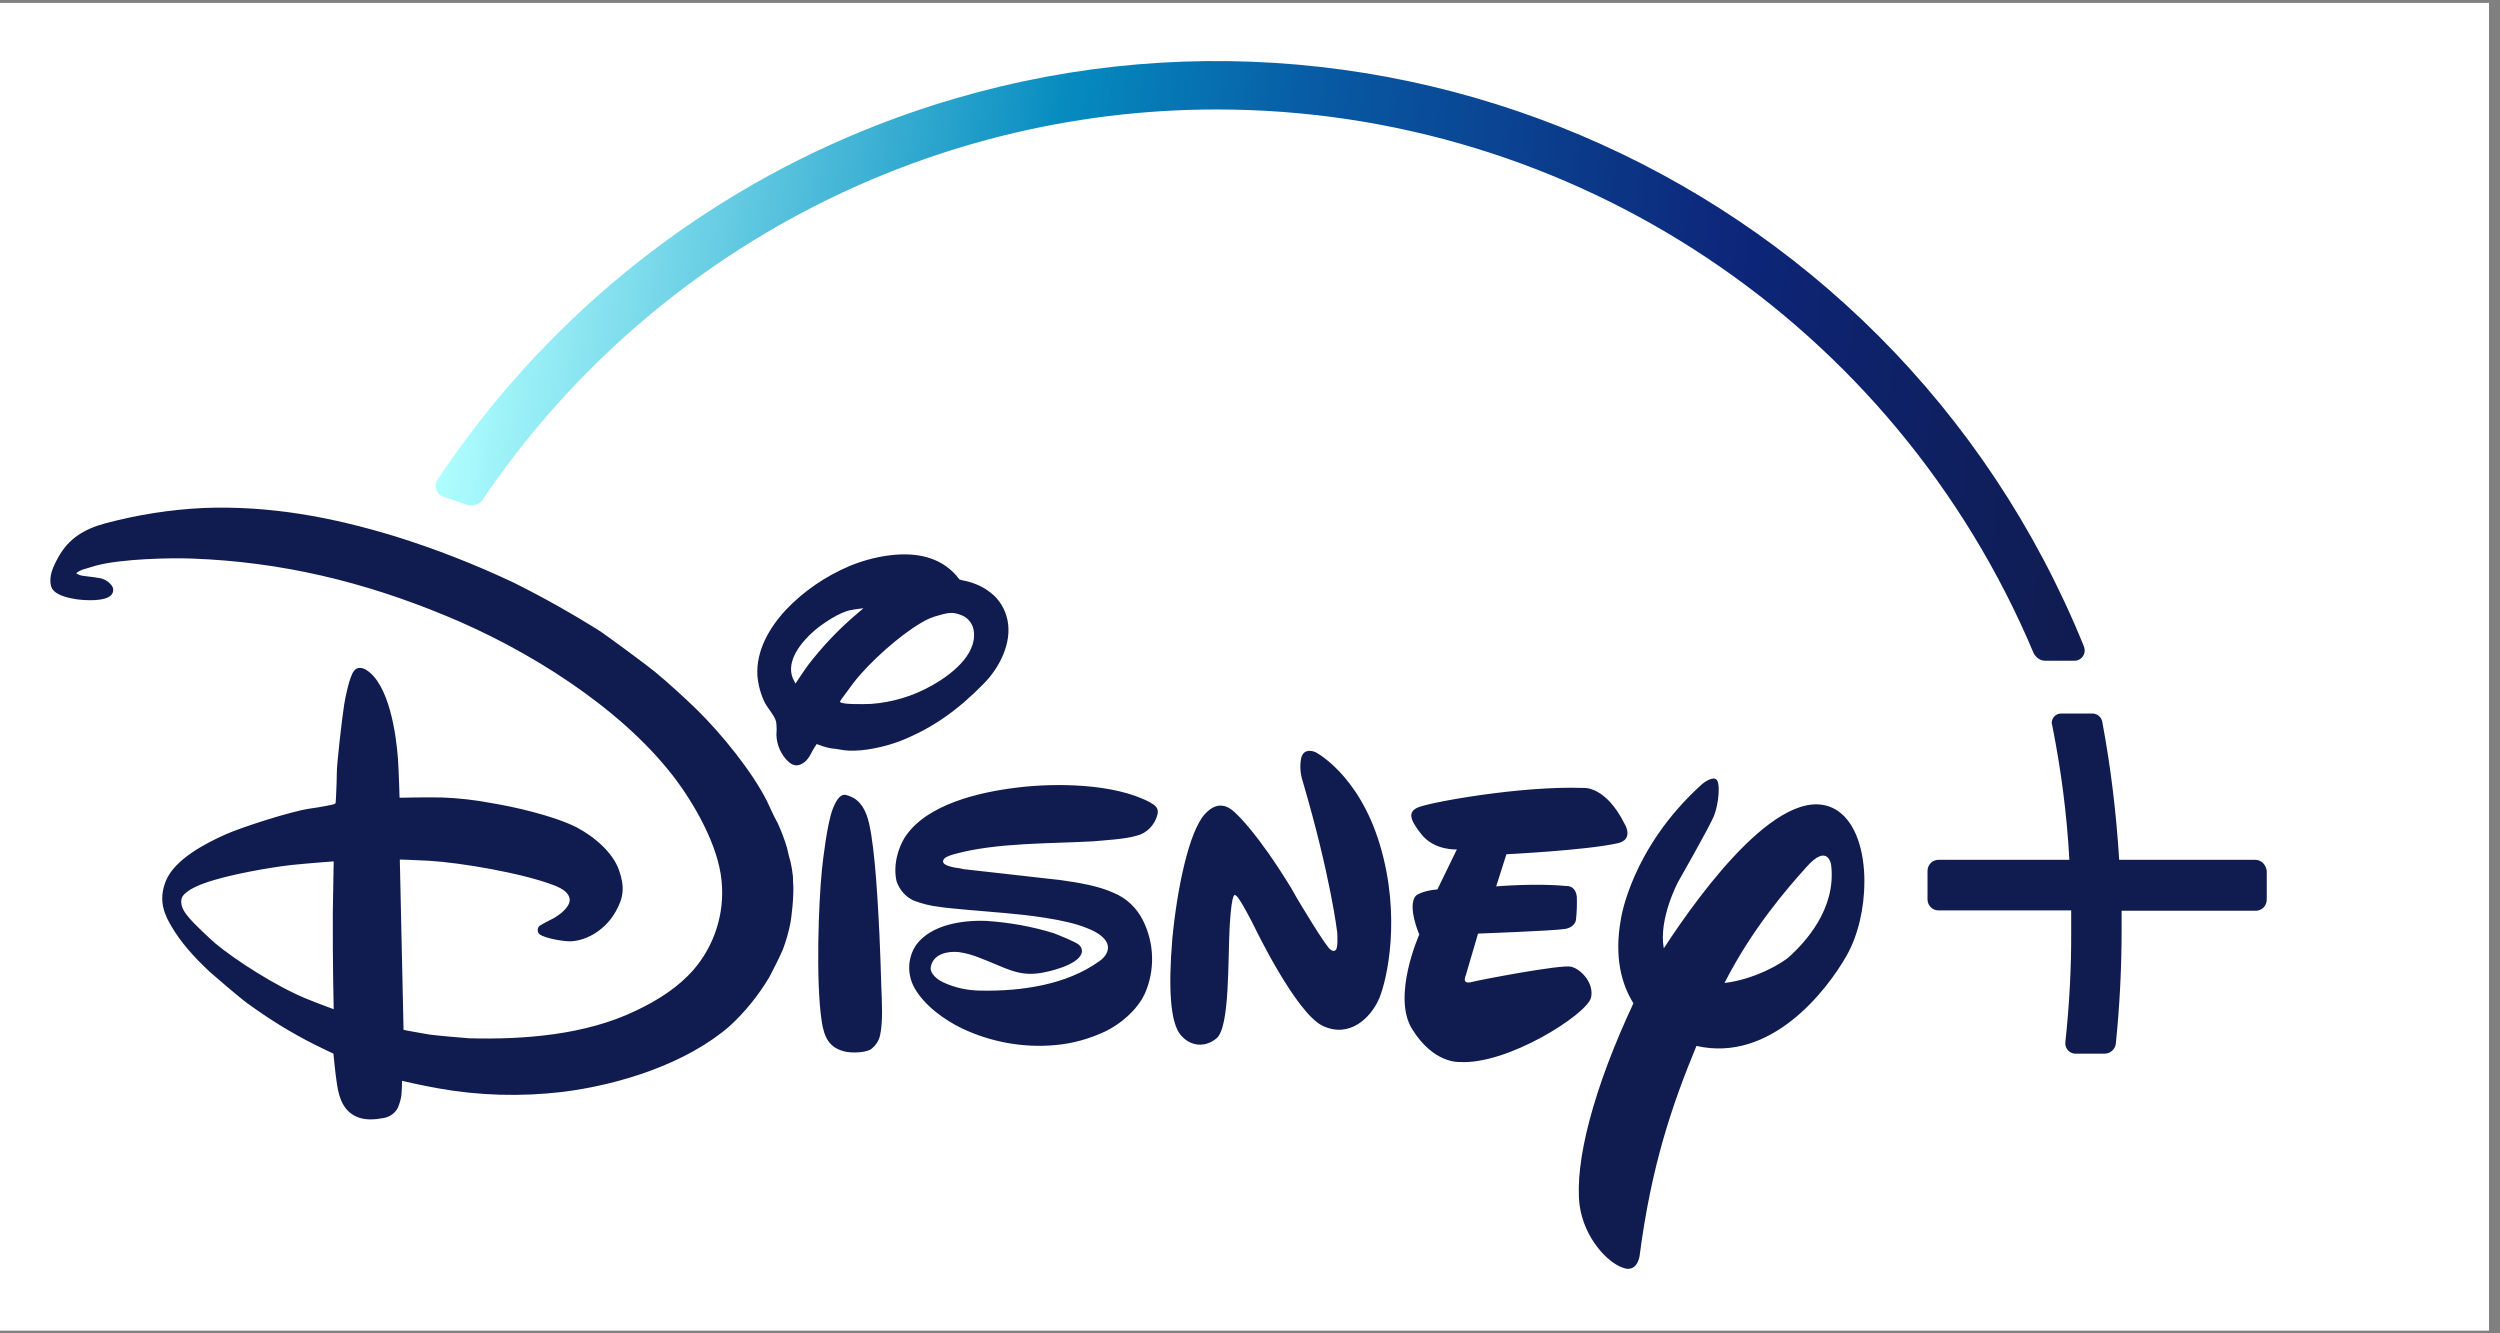 <svg xmlns="http://www.w3.org/2000/svg" xmlns:xlink="http://www.w3.org/1999/xlink" width="150" viewBox="0 0 112.5 60" height="80" preserveAspectRatio="xMidYMid meet"><rect x="0" y="0" width="112.5" height="60" fill="#808080" stroke="none"/><defs><clipPath id="78dffbb7a9"><path d="M 0 0.133 L 112.004 0.133 L 112.004 59.867 L 0 59.867 Z M 0 0.133 " clip-rule="nonzero"></path></clipPath><clipPath id="d92a260c78"><path d="M 19.57 2.121 L 93.812 2.121 L 93.812 29.734 L 19.57 29.734 Z M 19.57 2.121 " clip-rule="nonzero"></path></clipPath><clipPath id="43c6edd4e5"><path d="M 19.684 21.594 C 19.602 21.719 19.57 21.887 19.629 22.039 C 19.684 22.191 19.793 22.301 19.934 22.344 L 21.027 22.719 C 21.098 22.73 21.148 22.746 21.219 22.746 C 21.43 22.746 21.621 22.637 21.73 22.469 C 29.164 11.496 41.527 4.926 54.746 4.926 C 70.789 4.926 85.27 14.566 91.512 29.387 C 91.613 29.594 91.816 29.734 92.039 29.734 L 93.355 29.734 C 93.605 29.734 93.812 29.523 93.812 29.273 C 93.812 29.219 93.797 29.164 93.785 29.109 C 85.02 7.484 60.422 -2.922 38.867 5.871 C 31.062 9.051 24.375 14.539 19.684 21.594 " clip-rule="nonzero"></path></clipPath><linearGradient x1="805.363" gradientTransform="matrix(0.138, 0, 0, 0.139, -16.403, -3.272)" y1="169.681" x2="252.293" gradientUnits="userSpaceOnUse" y2="94.902" id="bc2b9996c2"><stop stop-opacity="1" stop-color="rgb(6.299%, 10.999%, 31.4%)" offset="0"></stop><stop stop-opacity="1" stop-color="rgb(6.299%, 10.999%, 31.599%)" offset="0.004"></stop><stop stop-opacity="1" stop-color="rgb(6.299%, 10.999%, 31.799%)" offset="0.008"></stop><stop stop-opacity="1" stop-color="rgb(6.299%, 11.198%, 32.133%)" offset="0.012"></stop><stop stop-opacity="1" stop-color="rgb(6.299%, 11.4%, 32.469%)" offset="0.016"></stop><stop stop-opacity="1" stop-color="rgb(6.299%, 11.4%, 32.704%)" offset="0.02"></stop><stop stop-opacity="1" stop-color="rgb(6.299%, 11.4%, 32.941%)" offset="0.023"></stop><stop stop-opacity="1" stop-color="rgb(6.299%, 11.409%, 33.319%)" offset="0.027"></stop><stop stop-opacity="1" stop-color="rgb(6.299%, 11.42%, 33.699%)" offset="0.031"></stop><stop stop-opacity="1" stop-color="rgb(6.299%, 11.609%, 33.899%)" offset="0.035"></stop><stop stop-opacity="1" stop-color="rgb(6.299%, 11.8%, 34.1%)" offset="0.039"></stop><stop stop-opacity="1" stop-color="rgb(6.108%, 11.8%, 34.299%)" offset="0.043"></stop><stop stop-opacity="1" stop-color="rgb(5.917%, 11.8%, 34.499%)" offset="0.047"></stop><stop stop-opacity="1" stop-color="rgb(5.908%, 11.8%, 34.879%)" offset="0.051"></stop><stop stop-opacity="1" stop-color="rgb(5.899%, 11.8%, 35.26%)" offset="0.055"></stop><stop stop-opacity="1" stop-color="rgb(5.899%, 12%, 35.48%)" offset="0.059"></stop><stop stop-opacity="1" stop-color="rgb(5.899%, 12.199%, 35.699%)" offset="0.062"></stop><stop stop-opacity="1" stop-color="rgb(5.899%, 12.199%, 36.099%)" offset="0.066"></stop><stop stop-opacity="1" stop-color="rgb(5.899%, 12.199%, 36.499%)" offset="0.07"></stop><stop stop-opacity="1" stop-color="rgb(5.899%, 12.199%, 36.699%)" offset="0.074"></stop><stop stop-opacity="1" stop-color="rgb(5.899%, 12.201%, 36.9%)" offset="0.078"></stop><stop stop-opacity="1" stop-color="rgb(5.899%, 12.35%, 37.242%)" offset="0.082"></stop><stop stop-opacity="1" stop-color="rgb(5.899%, 12.5%, 37.585%)" offset="0.086"></stop><stop stop-opacity="1" stop-color="rgb(5.899%, 12.5%, 37.773%)" offset="0.094"></stop><stop stop-opacity="1" stop-color="rgb(5.899%, 12.5%, 38.179%)" offset="0.098"></stop><stop stop-opacity="1" stop-color="rgb(5.899%, 12.5%, 38.399%)" offset="0.102"></stop><stop stop-opacity="1" stop-color="rgb(5.899%, 12.7%, 38.799%)" offset="0.105"></stop><stop stop-opacity="1" stop-color="rgb(5.899%, 12.9%, 39.2%)" offset="0.109"></stop><stop stop-opacity="1" stop-color="rgb(5.898%, 12.9%, 39.4%)" offset="0.113"></stop><stop stop-opacity="1" stop-color="rgb(5.898%, 12.9%, 39.601%)" offset="0.117"></stop><stop stop-opacity="1" stop-color="rgb(5.698%, 12.9%, 39.992%)" offset="0.121"></stop><stop stop-opacity="1" stop-color="rgb(5.499%, 12.9%, 40.382%)" offset="0.125"></stop><stop stop-opacity="1" stop-color="rgb(5.499%, 13.1%, 40.572%)" offset="0.129"></stop><stop stop-opacity="1" stop-color="rgb(5.499%, 13.3%, 40.762%)" offset="0.133"></stop><stop stop-opacity="1" stop-color="rgb(5.499%, 13.3%, 40.981%)" offset="0.137"></stop><stop stop-opacity="1" stop-color="rgb(5.499%, 13.3%, 41.199%)" offset="0.141"></stop><stop stop-opacity="1" stop-color="rgb(5.499%, 13.31%, 41.611%)" offset="0.145"></stop><stop stop-opacity="1" stop-color="rgb(5.499%, 13.322%, 42.023%)" offset="0.148"></stop><stop stop-opacity="1" stop-color="rgb(5.499%, 13.51%, 42.212%)" offset="0.156"></stop><stop stop-opacity="1" stop-color="rgb(5.499%, 13.699%, 42.741%)" offset="0.16"></stop><stop stop-opacity="1" stop-color="rgb(5.499%, 13.699%, 43.082%)" offset="0.164"></stop><stop stop-opacity="1" stop-color="rgb(5.499%, 13.699%, 43.271%)" offset="0.172"></stop><stop stop-opacity="1" stop-color="rgb(5.499%, 13.899%, 43.68%)" offset="0.176"></stop><stop stop-opacity="1" stop-color="rgb(5.499%, 14.099%, 43.9%)" offset="0.18"></stop><stop stop-opacity="1" stop-color="rgb(5.499%, 14.099%, 44.261%)" offset="0.184"></stop><stop stop-opacity="1" stop-color="rgb(5.499%, 14.099%, 44.623%)" offset="0.188"></stop><stop stop-opacity="1" stop-color="rgb(5.299%, 14.101%, 44.862%)" offset="0.191"></stop><stop stop-opacity="1" stop-color="rgb(5.099%, 14.102%, 45.102%)" offset="0.195"></stop><stop stop-opacity="1" stop-color="rgb(5.099%, 14.301%, 45.493%)" offset="0.199"></stop><stop stop-opacity="1" stop-color="rgb(5.099%, 14.499%, 45.883%)" offset="0.203"></stop><stop stop-opacity="1" stop-color="rgb(5.099%, 14.499%, 46.072%)" offset="0.211"></stop><stop stop-opacity="1" stop-color="rgb(5.099%, 14.499%, 46.652%)" offset="0.215"></stop><stop stop-opacity="1" stop-color="rgb(5.099%, 14.499%, 47.043%)" offset="0.219"></stop><stop stop-opacity="1" stop-color="rgb(5.099%, 14.699%, 47.232%)" offset="0.223"></stop><stop stop-opacity="1" stop-color="rgb(5.099%, 14.899%, 47.423%)" offset="0.227"></stop><stop stop-opacity="1" stop-color="rgb(5.099%, 15.099%, 47.612%)" offset="0.23"></stop><stop stop-opacity="1" stop-color="rgb(5.099%, 15.3%, 47.803%)" offset="0.234"></stop><stop stop-opacity="1" stop-color="rgb(5.099%, 15.491%, 48.193%)" offset="0.238"></stop><stop stop-opacity="1" stop-color="rgb(5.099%, 15.683%, 48.584%)" offset="0.242"></stop><stop stop-opacity="1" stop-color="rgb(5.099%, 16.072%, 48.773%)" offset="0.246"></stop><stop stop-opacity="1" stop-color="rgb(5.099%, 16.463%, 48.964%)" offset="0.25"></stop><stop stop-opacity="1" stop-color="rgb(4.927%, 16.681%, 49.181%)" offset="0.254"></stop><stop stop-opacity="1" stop-color="rgb(4.755%, 16.899%, 49.399%)" offset="0.258"></stop><stop stop-opacity="1" stop-color="rgb(4.727%, 17.221%, 49.76%)" offset="0.262"></stop><stop stop-opacity="1" stop-color="rgb(4.7%, 17.543%, 50.124%)" offset="0.266"></stop><stop stop-opacity="1" stop-color="rgb(4.7%, 17.97%, 50.363%)" offset="0.27"></stop><stop stop-opacity="1" stop-color="rgb(4.7%, 18.399%, 50.604%)" offset="0.273"></stop><stop stop-opacity="1" stop-color="rgb(4.7%, 18.591%, 50.801%)" offset="0.277"></stop><stop stop-opacity="1" stop-color="rgb(4.7%, 18.784%, 50.999%)" offset="0.281"></stop><stop stop-opacity="1" stop-color="rgb(4.7%, 19.173%, 51.381%)" offset="0.285"></stop><stop stop-opacity="1" stop-color="rgb(4.7%, 19.563%, 51.764%)" offset="0.289"></stop><stop stop-opacity="1" stop-color="rgb(4.7%, 19.954%, 51.953%)" offset="0.293"></stop><stop stop-opacity="1" stop-color="rgb(4.7%, 20.345%, 52.144%)" offset="0.297"></stop><stop stop-opacity="1" stop-color="rgb(4.7%, 20.534%, 52.293%)" offset="0.305"></stop><stop stop-opacity="1" stop-color="rgb(4.5%, 21.114%, 52.67%)" offset="0.309"></stop><stop stop-opacity="1" stop-color="rgb(4.3%, 21.504%, 52.899%)" offset="0.312"></stop><stop stop-opacity="1" stop-color="rgb(4.3%, 21.751%, 53.291%)" offset="0.316"></stop><stop stop-opacity="1" stop-color="rgb(4.3%, 21.999%, 53.685%)" offset="0.32"></stop><stop stop-opacity="1" stop-color="rgb(4.3%, 22.336%, 53.874%)" offset="0.324"></stop><stop stop-opacity="1" stop-color="rgb(4.3%, 22.673%, 54.065%)" offset="0.328"></stop><stop stop-opacity="1" stop-color="rgb(4.3%, 23.059%, 54.282%)" offset="0.332"></stop><stop stop-opacity="1" stop-color="rgb(4.3%, 23.445%, 54.5%)" offset="0.336"></stop><stop stop-opacity="1" stop-color="rgb(4.3%, 23.634%, 54.861%)" offset="0.34"></stop><stop stop-opacity="1" stop-color="rgb(4.3%, 23.825%, 55.225%)" offset="0.344"></stop><stop stop-opacity="1" stop-color="rgb(4.3%, 24.214%, 55.414%)" offset="0.348"></stop><stop stop-opacity="1" stop-color="rgb(4.3%, 24.605%, 55.605%)" offset="0.352"></stop><stop stop-opacity="1" stop-color="rgb(4.099%, 24.852%, 55.852%)" offset="0.355"></stop><stop stop-opacity="1" stop-color="rgb(3.899%, 25.099%, 56.099%)" offset="0.359"></stop><stop stop-opacity="1" stop-color="rgb(3.899%, 25.482%, 56.482%)" offset="0.363"></stop><stop stop-opacity="1" stop-color="rgb(3.899%, 25.865%, 56.865%)" offset="0.367"></stop><stop stop-opacity="1" stop-color="rgb(3.899%, 26.254%, 57.054%)" offset="0.371"></stop><stop stop-opacity="1" stop-color="rgb(3.899%, 26.645%, 57.245%)" offset="0.375"></stop><stop stop-opacity="1" stop-color="rgb(3.899%, 26.872%, 57.422%)" offset="0.379"></stop><stop stop-opacity="1" stop-color="rgb(3.899%, 27.1%, 57.599%)" offset="0.383"></stop><stop stop-opacity="1" stop-color="rgb(3.899%, 27.414%, 57.951%)" offset="0.387"></stop><stop stop-opacity="1" stop-color="rgb(3.899%, 27.728%, 58.305%)" offset="0.391"></stop><stop stop-opacity="1" stop-color="rgb(3.899%, 28.154%, 58.543%)" offset="0.395"></stop><stop stop-opacity="1" stop-color="rgb(3.899%, 28.581%, 58.781%)" offset="0.398"></stop><stop stop-opacity="1" stop-color="rgb(3.716%, 28.773%, 58.99%)" offset="0.402"></stop><stop stop-opacity="1" stop-color="rgb(3.532%, 28.966%, 59.2%)" offset="0.406"></stop><stop stop-opacity="1" stop-color="rgb(3.516%, 29.355%, 59.399%)" offset="0.41"></stop><stop stop-opacity="1" stop-color="rgb(3.499%, 29.745%, 59.599%)" offset="0.414"></stop><stop stop-opacity="1" stop-color="rgb(3.499%, 29.971%, 59.962%)" offset="0.418"></stop><stop stop-opacity="1" stop-color="rgb(3.499%, 30.199%, 60.326%)" offset="0.422"></stop><stop stop-opacity="1" stop-color="rgb(3.499%, 30.551%, 60.515%)" offset="0.426"></stop><stop stop-opacity="1" stop-color="rgb(3.499%, 30.905%, 60.706%)" offset="0.43"></stop><stop stop-opacity="1" stop-color="rgb(3.499%, 31.296%, 60.953%)" offset="0.434"></stop><stop stop-opacity="1" stop-color="rgb(3.499%, 31.686%, 61.2%)" offset="0.438"></stop><stop stop-opacity="1" stop-color="rgb(3.499%, 31.943%, 61.583%)" offset="0.441"></stop><stop stop-opacity="1" stop-color="rgb(3.499%, 32.199%, 61.966%)" offset="0.445"></stop><stop stop-opacity="1" stop-color="rgb(3.325%, 32.523%, 62.155%)" offset="0.449"></stop><stop stop-opacity="1" stop-color="rgb(3.152%, 32.846%, 62.346%)" offset="0.453"></stop><stop stop-opacity="1" stop-color="rgb(3.125%, 33.235%, 62.523%)" offset="0.457"></stop><stop stop-opacity="1" stop-color="rgb(3.099%, 33.626%, 62.7%)" offset="0.461"></stop><stop stop-opacity="1" stop-color="rgb(3.099%, 33.815%, 63.052%)" offset="0.465"></stop><stop stop-opacity="1" stop-color="rgb(3.099%, 34.006%, 63.406%)" offset="0.469"></stop><stop stop-opacity="1" stop-color="rgb(3.099%, 34.396%, 63.596%)" offset="0.473"></stop><stop stop-opacity="1" stop-color="rgb(3.099%, 34.787%, 63.786%)" offset="0.477"></stop><stop stop-opacity="1" stop-color="rgb(3.099%, 35.226%, 64.043%)" offset="0.48"></stop><stop stop-opacity="1" stop-color="rgb(3.099%, 35.667%, 64.299%)" offset="0.484"></stop><stop stop-opacity="1" stop-color="rgb(3.099%, 36.057%, 64.673%)" offset="0.488"></stop><stop stop-opacity="1" stop-color="rgb(3.099%, 36.447%, 65.047%)" offset="0.492"></stop><stop stop-opacity="1" stop-color="rgb(3.099%, 36.995%, 65.273%)" offset="0.496"></stop><stop stop-opacity="1" stop-color="rgb(3.099%, 37.544%, 65.5%)" offset="0.5"></stop><stop stop-opacity="1" stop-color="rgb(2.899%, 38.08%, 65.852%)" offset="0.504"></stop><stop stop-opacity="1" stop-color="rgb(2.699%, 38.615%, 66.206%)" offset="0.508"></stop><stop stop-opacity="1" stop-color="rgb(2.699%, 39.05%, 66.397%)" offset="0.512"></stop><stop stop-opacity="1" stop-color="rgb(2.699%, 39.487%, 66.588%)" offset="0.516"></stop><stop stop-opacity="1" stop-color="rgb(2.699%, 40.121%, 67.021%)" offset="0.52"></stop><stop stop-opacity="1" stop-color="rgb(2.699%, 40.756%, 67.456%)" offset="0.523"></stop><stop stop-opacity="1" stop-color="rgb(2.699%, 41.325%, 67.607%)" offset="0.527"></stop><stop stop-opacity="1" stop-color="rgb(2.699%, 41.896%, 67.76%)" offset="0.531"></stop><stop stop-opacity="1" stop-color="rgb(2.699%, 42.27%, 68.143%)" offset="0.535"></stop><stop stop-opacity="1" stop-color="rgb(2.699%, 42.645%, 68.527%)" offset="0.539"></stop><stop stop-opacity="1" stop-color="rgb(2.699%, 43.227%, 68.716%)" offset="0.543"></stop><stop stop-opacity="1" stop-color="rgb(2.699%, 43.808%, 68.907%)" offset="0.547"></stop><stop stop-opacity="1" stop-color="rgb(2.591%, 44.342%, 69.153%)" offset="0.551"></stop><stop stop-opacity="1" stop-color="rgb(2.483%, 44.876%, 69.398%)" offset="0.555"></stop><stop stop-opacity="1" stop-color="rgb(2.44%, 45.322%, 69.733%)" offset="0.559"></stop><stop stop-opacity="1" stop-color="rgb(2.399%, 45.767%, 70.068%)" offset="0.562"></stop><stop stop-opacity="1" stop-color="rgb(2.399%, 46.382%, 70.334%)" offset="0.566"></stop><stop stop-opacity="1" stop-color="rgb(2.399%, 46.997%, 70.599%)" offset="0.57"></stop><stop stop-opacity="1" stop-color="rgb(2.399%, 47.371%, 70.964%)" offset="0.574"></stop><stop stop-opacity="1" stop-color="rgb(2.399%, 47.746%, 71.329%)" offset="0.578"></stop><stop stop-opacity="1" stop-color="rgb(2.399%, 48.326%, 71.564%)" offset="0.582"></stop><stop stop-opacity="1" stop-color="rgb(2.399%, 48.907%, 71.799%)" offset="0.586"></stop><stop stop-opacity="1" stop-color="rgb(2.399%, 49.442%, 72.107%)" offset="0.59"></stop><stop stop-opacity="1" stop-color="rgb(2.399%, 49.977%, 72.417%)" offset="0.594"></stop><stop stop-opacity="1" stop-color="rgb(2.399%, 50.423%, 72.658%)" offset="0.598"></stop><stop stop-opacity="1" stop-color="rgb(2.399%, 50.868%, 72.899%)" offset="0.602"></stop><stop stop-opacity="1" stop-color="rgb(2.225%, 51.508%, 73.273%)" offset="0.605"></stop><stop stop-opacity="1" stop-color="rgb(2.051%, 52.148%, 73.648%)" offset="0.609"></stop><stop stop-opacity="1" stop-color="rgb(2.025%, 52.654%, 73.837%)" offset="0.613"></stop><stop stop-opacity="1" stop-color="rgb(1.999%, 53.159%, 74.028%)" offset="0.617"></stop><stop stop-opacity="1" stop-color="rgb(1.999%, 53.583%, 74.419%)" offset="0.621"></stop><stop stop-opacity="1" stop-color="rgb(1.999%, 54.008%, 74.809%)" offset="0.625"></stop><stop stop-opacity="1" stop-color="rgb(2.493%, 54.597%, 74.998%)" offset="0.629"></stop><stop stop-opacity="1" stop-color="rgb(2.989%, 55.188%, 75.189%)" offset="0.633"></stop><stop stop-opacity="1" stop-color="rgb(3.714%, 55.713%, 75.578%)" offset="0.637"></stop><stop stop-opacity="1" stop-color="rgb(4.439%, 56.238%, 75.969%)" offset="0.641"></stop><stop stop-opacity="1" stop-color="rgb(5.301%, 56.735%, 76.201%)" offset="0.645"></stop><stop stop-opacity="1" stop-color="rgb(6.165%, 57.233%, 76.433%)" offset="0.648"></stop><stop stop-opacity="1" stop-color="rgb(6.92%, 57.78%, 76.831%)" offset="0.652"></stop><stop stop-opacity="1" stop-color="rgb(7.677%, 58.33%, 77.229%)" offset="0.656"></stop><stop stop-opacity="1" stop-color="rgb(8.447%, 58.875%, 77.38%)" offset="0.66"></stop><stop stop-opacity="1" stop-color="rgb(9.219%, 59.419%, 77.531%)" offset="0.664"></stop><stop stop-opacity="1" stop-color="rgb(9.999%, 59.854%, 77.91%)" offset="0.668"></stop><stop stop-opacity="1" stop-color="rgb(10.779%, 60.289%, 78.29%)" offset="0.672"></stop><stop stop-opacity="1" stop-color="rgb(11.525%, 60.88%, 78.479%)" offset="0.676"></stop><stop stop-opacity="1" stop-color="rgb(12.273%, 61.47%, 78.67%)" offset="0.68"></stop><stop stop-opacity="1" stop-color="rgb(13.036%, 61.954%, 79.059%)" offset="0.684"></stop><stop stop-opacity="1" stop-color="rgb(13.8%, 62.437%, 79.449%)" offset="0.688"></stop><stop stop-opacity="1" stop-color="rgb(14.679%, 63.098%, 79.689%)" offset="0.691"></stop><stop stop-opacity="1" stop-color="rgb(15.559%, 63.76%, 79.93%)" offset="0.695"></stop><stop stop-opacity="1" stop-color="rgb(16.339%, 64.185%, 80.164%)" offset="0.699"></stop><stop stop-opacity="1" stop-color="rgb(17.12%, 64.61%, 80.399%)" offset="0.703"></stop><stop stop-opacity="1" stop-color="rgb(17.85%, 65.199%, 80.743%)" offset="0.707"></stop><stop stop-opacity="1" stop-color="rgb(18.581%, 65.79%, 81.09%)" offset="0.711"></stop><stop stop-opacity="1" stop-color="rgb(19.36%, 66.315%, 81.345%)" offset="0.715"></stop><stop stop-opacity="1" stop-color="rgb(20.14%, 66.841%, 81.599%)" offset="0.719"></stop><stop stop-opacity="1" stop-color="rgb(20.92%, 67.264%, 81.924%)" offset="0.723"></stop><stop stop-opacity="1" stop-color="rgb(21.701%, 67.688%, 82.249%)" offset="0.727"></stop><stop stop-opacity="1" stop-color="rgb(22.531%, 68.309%, 82.474%)" offset="0.73"></stop><stop stop-opacity="1" stop-color="rgb(23.361%, 68.93%, 82.7%)" offset="0.734"></stop><stop stop-opacity="1" stop-color="rgb(24.141%, 69.475%, 83.055%)" offset="0.738"></stop><stop stop-opacity="1" stop-color="rgb(24.921%, 70.021%, 83.411%)" offset="0.742"></stop><stop stop-opacity="1" stop-color="rgb(25.7%, 70.456%, 83.655%)" offset="0.746"></stop><stop stop-opacity="1" stop-color="rgb(26.482%, 70.891%, 83.899%)" offset="0.75"></stop><stop stop-opacity="1" stop-color="rgb(27.228%, 71.48%, 84.235%)" offset="0.754"></stop><stop stop-opacity="1" stop-color="rgb(27.974%, 72.07%, 84.57%)" offset="0.758"></stop><stop stop-opacity="1" stop-color="rgb(28.737%, 72.536%, 84.834%)" offset="0.762"></stop><stop stop-opacity="1" stop-color="rgb(29.501%, 73.003%, 85.1%)" offset="0.766"></stop><stop stop-opacity="1" stop-color="rgb(30.359%, 73.505%, 85.454%)" offset="0.77"></stop><stop stop-opacity="1" stop-color="rgb(31.216%, 74.008%, 85.808%)" offset="0.773"></stop><stop stop-opacity="1" stop-color="rgb(31.979%, 74.609%, 86.053%)" offset="0.777"></stop><stop stop-opacity="1" stop-color="rgb(32.744%, 75.211%, 86.299%)" offset="0.781"></stop><stop stop-opacity="1" stop-color="rgb(33.513%, 75.746%, 86.644%)" offset="0.785"></stop><stop stop-opacity="1" stop-color="rgb(34.282%, 76.283%, 86.99%)" offset="0.789"></stop><stop stop-opacity="1" stop-color="rgb(35.062%, 76.727%, 87.245%)" offset="0.793"></stop><stop stop-opacity="1" stop-color="rgb(35.843%, 77.171%, 87.5%)" offset="0.797"></stop><stop stop-opacity="1" stop-color="rgb(36.591%, 77.711%, 87.775%)" offset="0.801"></stop><stop stop-opacity="1" stop-color="rgb(37.34%, 78.252%, 88.051%)" offset="0.805"></stop><stop stop-opacity="1" stop-color="rgb(38.101%, 78.757%, 88.24%)" offset="0.809"></stop><stop stop-opacity="1" stop-color="rgb(38.863%, 79.263%, 88.431%)" offset="0.812"></stop><stop stop-opacity="1" stop-color="rgb(39.743%, 79.942%, 88.87%)" offset="0.816"></stop><stop stop-opacity="1" stop-color="rgb(40.623%, 80.623%, 89.311%)" offset="0.82"></stop><stop stop-opacity="1" stop-color="rgb(41.403%, 81.056%, 89.5%)" offset="0.824"></stop><stop stop-opacity="1" stop-color="rgb(42.184%, 81.491%, 89.691%)" offset="0.828"></stop><stop stop-opacity="1" stop-color="rgb(42.914%, 82.047%, 90.08%)" offset="0.832"></stop><stop stop-opacity="1" stop-color="rgb(43.643%, 82.603%, 90.471%)" offset="0.836"></stop><stop stop-opacity="1" stop-color="rgb(44.423%, 83.104%, 90.662%)" offset="0.84"></stop><stop stop-opacity="1" stop-color="rgb(45.204%, 83.604%, 90.852%)" offset="0.844"></stop><stop stop-opacity="1" stop-color="rgb(45.984%, 84.068%, 91.241%)" offset="0.848"></stop><stop stop-opacity="1" stop-color="rgb(46.764%, 84.532%, 91.632%)" offset="0.852"></stop><stop stop-opacity="1" stop-color="rgb(47.594%, 85.172%, 91.872%)" offset="0.855"></stop><stop stop-opacity="1" stop-color="rgb(48.425%, 85.812%, 92.111%)" offset="0.859"></stop><stop stop-opacity="1" stop-color="rgb(49.205%, 86.348%, 92.451%)" offset="0.863"></stop><stop stop-opacity="1" stop-color="rgb(49.985%, 86.885%, 92.792%)" offset="0.867"></stop><stop stop-opacity="1" stop-color="rgb(50.764%, 87.294%, 92.981%)" offset="0.871"></stop><stop stop-opacity="1" stop-color="rgb(51.546%, 87.704%, 93.172%)" offset="0.875"></stop><stop stop-opacity="1" stop-color="rgb(52.275%, 88.278%, 93.562%)" offset="0.879"></stop><stop stop-opacity="1" stop-color="rgb(53.006%, 88.852%, 93.953%)" offset="0.883"></stop><stop stop-opacity="1" stop-color="rgb(53.786%, 89.359%, 94.142%)" offset="0.887"></stop><stop stop-opacity="1" stop-color="rgb(54.565%, 89.865%, 94.333%)" offset="0.891"></stop><stop stop-opacity="1" stop-color="rgb(55.273%, 90.373%, 94.757%)" offset="0.895"></stop><stop stop-opacity="1" stop-color="rgb(55.983%, 90.883%, 95.183%)" offset="0.898"></stop><stop stop-opacity="1" stop-color="rgb(56.697%, 91.487%, 95.387%)" offset="0.902"></stop><stop stop-opacity="1" stop-color="rgb(57.413%, 92.093%, 95.593%)" offset="0.906"></stop><stop stop-opacity="1" stop-color="rgb(58.179%, 92.569%, 95.847%)" offset="0.91"></stop><stop stop-opacity="1" stop-color="rgb(58.946%, 93.047%, 96.1%)" offset="0.914"></stop><stop stop-opacity="1" stop-color="rgb(59.726%, 93.5%, 96.426%)" offset="0.918"></stop><stop stop-opacity="1" stop-color="rgb(60.506%, 93.953%, 96.753%)" offset="0.922"></stop><stop stop-opacity="1" stop-color="rgb(61.285%, 94.542%, 97.026%)" offset="0.926"></stop><stop stop-opacity="1" stop-color="rgb(62.067%, 95.132%, 97.299%)" offset="0.93"></stop><stop stop-opacity="1" stop-color="rgb(62.796%, 95.63%, 97.556%)" offset="0.934"></stop><stop stop-opacity="1" stop-color="rgb(63.527%, 96.127%, 97.813%)" offset="0.938"></stop><stop stop-opacity="1" stop-color="rgb(64.406%, 96.77%, 98.106%)" offset="0.941"></stop><stop stop-opacity="1" stop-color="rgb(65.286%, 97.414%, 98.399%)" offset="0.945"></stop><stop stop-opacity="1" stop-color="rgb(66.066%, 97.842%, 98.737%)" offset="0.949"></stop><stop stop-opacity="1" stop-color="rgb(66.847%, 98.273%, 99.074%)" offset="0.953"></stop><stop stop-opacity="1" stop-color="rgb(67.577%, 98.863%, 99.336%)" offset="0.957"></stop><stop stop-opacity="1" stop-color="rgb(68.307%, 99.454%, 99.599%)" offset="0.961"></stop><stop stop-opacity="1" stop-color="rgb(68.77%, 99.643%, 99.799%)" offset="0.965"></stop><stop stop-opacity="1" stop-color="rgb(69.234%, 99.834%, 100%)" offset="0.969"></stop><stop stop-opacity="1" stop-color="rgb(69.316%, 99.916%, 100%)" offset="1"></stop></linearGradient></defs><g clip-path="url(#78dffbb7a9)"><path fill="#ffffff" d="M 0 0.133 L 112.004 0.133 L 112.004 59.867 L 0 59.867 Z M 0 0.133 " fill-opacity="1" fill-rule="nonzero"></path><path fill="#ffffff" d="M 0 0.133 L 112.004 0.133 L 112.004 59.867 L 0 59.867 Z M 0 0.133 " fill-opacity="1" fill-rule="nonzero"></path></g><path fill="#101c50" d="M 47.535 39.582 L 47.66 39.594 C 48.559 39.719 49.445 39.871 50.109 40.176 C 50.691 40.414 51.16 40.859 51.438 41.426 C 51.949 42.453 51.98 43.664 51.52 44.707 C 51.176 45.453 50.426 46.082 49.738 46.414 C 49.027 46.746 48.281 46.957 47.508 47.027 C 46.055 47.164 44.602 46.898 43.285 46.277 C 42.539 45.914 41.613 45.277 41.152 44.457 C 40.809 43.844 40.836 43.094 41.234 42.512 C 41.902 41.609 43.312 41.398 44.379 41.441 C 45.418 41.508 46.441 41.691 47.426 41.996 C 47.629 42.078 48.422 42.387 48.559 42.523 C 48.672 42.625 48.711 42.762 48.672 42.898 C 48.492 43.441 47.176 43.734 46.801 43.789 C 45.789 43.941 45.266 43.551 44.102 43.109 C 43.797 42.984 43.465 42.887 43.145 42.844 C 42.621 42.789 41.984 42.941 41.887 43.512 C 41.832 43.805 42.176 44.082 42.441 44.203 C 42.98 44.457 43.574 44.578 44.168 44.578 C 45.969 44.609 47.992 44.316 49.457 43.262 C 49.668 43.121 49.859 42.898 49.859 42.637 C 49.859 42.094 48.934 41.773 48.934 41.773 C 47.949 41.355 46.109 41.164 45.168 41.082 C 44.188 40.996 42.621 40.875 42.246 40.805 C 41.859 40.762 41.473 40.664 41.113 40.523 C 40.75 40.359 40.477 40.039 40.348 39.664 C 40.184 38.984 40.391 38.152 40.766 37.609 C 41.746 36.191 44.047 35.648 45.766 35.441 C 47.426 35.234 50.121 35.234 51.758 36.109 C 52.004 36.25 52.145 36.371 52.09 36.637 C 51.98 37.105 51.617 37.5 51.137 37.609 C 50.648 37.762 49.652 37.816 49.207 37.859 C 47.246 37.969 44.863 37.914 42.98 38.426 C 42.828 38.469 42.578 38.539 42.496 38.637 C 42.207 38.957 43.035 39.055 43.215 39.078 C 43.254 39.094 43.301 39.094 43.34 39.109 L 47.535 39.582 M 35.797 30.762 C 35.797 30.762 36.113 30.273 36.375 29.914 C 36.988 29.121 37.664 28.398 38.414 27.75 C 38.617 27.578 38.855 27.371 38.855 27.371 C 38.855 27.371 38.48 27.414 38.273 27.457 C 37.773 27.551 37.027 28.055 36.656 28.371 C 36.043 28.898 35.367 29.746 35.672 30.512 C 35.727 30.621 35.797 30.762 35.797 30.762 M 39.199 31.676 C 40.156 31.605 41.082 31.328 41.914 30.859 C 42.746 30.402 43.949 29.496 43.824 28.43 C 43.797 28.105 43.59 27.816 43.285 27.691 C 42.91 27.539 42.73 27.551 42.246 27.691 C 41.957 27.762 41.68 27.883 41.43 28.039 C 40.488 28.594 39.148 29.773 38.414 30.719 C 38.246 30.941 38.066 31.191 37.941 31.359 C 37.859 31.469 37.789 31.566 37.805 31.582 C 37.832 31.707 38.828 31.691 39.199 31.676 M 36.75 33.484 C 36.625 33.664 36.527 33.844 36.434 34.023 C 36.363 34.137 36.293 34.219 36.195 34.301 C 35.949 34.484 35.727 34.496 35.492 34.289 C 35.145 33.973 34.953 33.523 34.938 33.066 C 34.953 32.875 34.953 32.68 34.926 32.48 C 34.855 32.203 34.578 31.914 34.426 31.637 C 34.23 31.246 34.121 30.832 34.082 30.402 C 34.023 29.289 34.605 28.262 35.367 27.441 C 36.172 26.594 37.152 25.93 38.234 25.469 C 39.27 25.039 40.777 24.73 41.902 25.137 C 42.344 25.289 42.73 25.555 43.035 25.898 C 43.078 25.969 43.133 26.023 43.188 26.082 C 43.285 26.105 43.383 26.137 43.477 26.148 C 43.879 26.246 44.254 26.414 44.57 26.664 C 44.973 26.969 45.234 27.414 45.336 27.902 C 45.555 28.93 44.961 30.066 44.281 30.75 C 43.133 31.93 41.984 32.762 40.516 33.344 C 39.863 33.594 38.855 33.832 38.121 33.773 C 37.902 33.762 37.652 33.691 37.43 33.68 C 37.238 33.648 37.039 33.594 36.863 33.523 C 36.836 33.512 36.766 33.484 36.75 33.484 M 38.066 35.773 C 38.121 35.789 38.191 35.805 38.246 35.832 C 38.758 36.027 38.98 36.512 39.105 37.039 C 39.395 38.262 39.52 40.984 39.574 42.039 C 39.613 42.828 39.633 43.621 39.66 44.414 C 39.684 45.078 39.742 45.969 39.602 46.594 C 39.547 46.844 39.395 47.066 39.188 47.219 C 38.938 47.371 38.387 47.387 38.082 47.332 C 37.32 47.18 37.082 46.691 36.973 45.93 C 36.707 44.137 36.836 40.609 36.988 39.121 C 37.039 38.637 37.223 37.055 37.473 36.402 C 37.57 36.164 37.762 35.703 38.066 35.773 M 15.016 38.762 C 15.016 38.762 13.898 38.844 13.105 38.926 C 12.125 39.039 10.258 39.359 9.191 39.746 C 8.871 39.859 8.219 40.137 8.164 40.469 C 8.109 40.805 8.316 41.082 8.555 41.355 C 8.691 41.527 9.465 42.262 9.676 42.441 C 10.59 43.207 12.43 44.387 13.785 44.941 C 14.258 45.137 15.016 45.414 15.016 45.414 C 15.016 45.414 14.965 43.207 14.977 41.039 C 14.992 39.898 15.016 38.762 15.016 38.762 M 35.684 39.648 C 35.754 40.246 35.602 41.355 35.574 41.508 C 35.492 41.926 35.379 42.332 35.227 42.734 C 35.035 43.164 34.828 43.582 34.605 43.996 C 34.121 44.801 33.527 45.539 32.832 46.176 C 30.895 47.859 27.891 48.816 25.305 49.137 C 23.434 49.359 21.539 49.305 19.684 48.969 C 19.047 48.859 18.09 48.637 18.09 48.637 C 18.09 48.637 18.09 49.012 18.062 49.289 C 18.035 49.484 17.98 49.664 17.91 49.832 C 17.789 50.098 17.523 50.273 17.234 50.316 C 16.844 50.387 16.43 50.414 16.07 50.262 C 15.477 50.012 15.266 49.457 15.168 48.816 C 15.086 48.301 15.004 47.414 15.004 47.414 C 15.004 47.414 14.562 47.207 14.199 47.027 C 13.105 46.48 12.055 45.828 11.059 45.094 C 10.797 44.902 9.688 43.957 9.441 43.734 C 8.746 43.082 8.125 42.414 7.652 41.578 C 7.281 40.93 7.184 40.348 7.461 39.648 C 7.848 38.68 9.23 37.957 10.172 37.539 C 10.863 37.234 13.039 36.523 13.938 36.387 C 14.367 36.332 15.016 36.207 15.059 36.18 C 15.074 36.164 15.086 36.148 15.102 36.137 C 15.113 36.109 15.156 35.152 15.156 34.805 C 15.145 34.453 15.406 32.191 15.488 31.707 C 15.527 31.441 15.723 30.441 15.93 30.191 C 16.059 30.008 16.293 30.027 16.484 30.148 C 17.508 30.789 17.828 33.027 17.91 34.164 C 17.953 34.859 17.98 35.898 17.98 35.898 C 17.98 35.898 19.168 35.871 19.891 35.887 C 20.637 35.914 21.371 35.996 22.105 36.137 C 23.047 36.289 24.871 36.691 25.926 37.219 C 26.781 37.664 27.602 38.398 27.863 39.18 C 28.113 39.898 28.07 40.398 27.695 41.039 C 27.281 41.773 26.492 42.316 25.691 42.359 C 25.453 42.371 24.555 42.25 24.277 42.039 C 24.184 41.957 24.168 41.801 24.25 41.691 C 24.277 41.648 24.695 41.426 24.941 41.305 C 25.055 41.234 25.164 41.164 25.262 41.082 C 25.473 40.898 25.648 40.691 25.637 40.469 C 25.605 40.164 25.289 39.984 24.984 39.859 C 23.543 39.289 20.695 38.816 19.309 38.734 C 18.77 38.703 17.992 38.68 17.992 38.68 L 18.16 46.344 C 18.16 46.344 18.797 46.469 19.297 46.551 C 19.586 46.594 20.805 46.703 21.121 46.723 C 23.586 46.789 26.355 46.57 28.609 45.484 C 29.609 45.012 30.523 44.426 31.215 43.633 C 32.156 42.539 32.613 41.094 32.473 39.664 C 32.332 38.023 31.188 36.078 30.273 34.898 C 27.848 31.777 23.695 29.203 20.055 27.707 C 16.332 26.164 12.652 25.289 8.691 25.137 C 7.664 25.094 5.453 25.148 4.316 25.453 C 4.152 25.496 4 25.555 3.848 25.594 C 3.723 25.625 3.598 25.676 3.488 25.746 C 3.461 25.777 3.43 25.801 3.43 25.801 C 3.43 25.801 3.5 25.844 3.57 25.871 C 3.691 25.93 4.191 25.953 4.457 26.012 C 4.676 26.039 4.887 26.164 5.023 26.344 C 5.121 26.469 5.121 26.652 5.008 26.773 C 4.746 27.078 3.793 27.027 3.379 26.957 C 2.961 26.887 2.395 26.746 2.297 26.371 C 2.184 25.93 2.395 25.484 2.629 25.066 C 3.086 24.246 3.762 23.816 4.734 23.551 C 6.188 23.164 7.664 22.93 9.164 22.859 C 12.109 22.746 14.906 23.258 17.773 24.133 C 19.602 24.703 21.387 25.402 23.117 26.219 C 24.457 26.887 25.762 27.621 27.02 28.414 C 27.336 28.625 29.18 29.984 29.457 30.219 C 30.051 30.707 30.824 31.414 31.395 31.969 C 32.488 33.051 33.844 34.719 34.508 36.039 C 34.664 36.359 34.785 36.664 34.996 37.039 C 35.16 37.398 35.297 37.762 35.41 38.133 C 35.461 38.344 35.531 38.664 35.547 38.68 C 35.574 38.75 35.711 39.402 35.684 39.648 M 72.812 37.941 C 71.43 38.262 67.789 38.441 67.789 38.441 L 67.328 39.887 C 67.328 39.887 69.145 39.734 70.473 39.871 C 70.473 39.871 70.898 39.816 70.957 40.359 C 70.969 40.703 70.957 41.051 70.918 41.398 C 70.918 41.398 70.887 41.719 70.434 41.801 C 69.934 41.887 66.512 42.012 66.512 42.012 L 65.961 43.887 C 65.961 43.887 65.75 44.316 66.223 44.191 C 66.652 44.082 70.234 43.398 70.695 43.5 C 71.191 43.621 71.746 44.289 71.594 44.902 C 71.398 45.648 67.828 47.941 65.656 47.789 C 65.656 47.789 64.504 47.859 63.551 46.316 C 62.621 44.844 63.867 42.055 63.867 42.055 C 63.867 42.055 63.305 40.746 63.719 40.305 C 63.719 40.305 63.969 40.082 64.684 40.023 L 65.559 38.223 C 65.559 38.223 64.562 38.289 63.969 37.551 C 63.414 36.859 63.371 36.539 63.785 36.344 C 64.242 36.121 68.395 35.355 71.262 35.457 C 71.262 35.457 72.258 35.355 73.117 37.094 C 73.117 37.082 73.531 37.773 72.812 37.941 M 62.059 44.941 C 61.684 45.805 60.727 46.734 59.523 46.164 C 58.316 45.594 56.449 41.707 56.449 41.707 C 56.449 41.707 55.73 40.262 55.59 40.289 C 55.59 40.289 55.441 40.012 55.34 41.598 C 55.246 43.176 55.355 46.246 54.734 46.734 C 54.137 47.219 53.418 47.027 53.047 46.457 C 52.695 45.898 52.559 44.566 52.754 42.25 C 52.977 39.914 53.512 37.43 54.207 36.648 C 54.898 35.871 55.453 36.441 55.66 36.648 C 55.66 36.648 56.586 37.48 58.098 39.953 L 58.359 40.414 C 58.359 40.414 59.746 42.746 59.883 42.734 C 59.883 42.734 59.996 42.844 60.09 42.762 C 60.227 42.719 60.176 41.969 60.176 41.969 C 60.176 41.969 59.883 39.441 58.621 35.152 C 58.512 34.816 58.484 34.453 58.555 34.105 C 58.68 33.609 59.191 33.844 59.191 33.844 C 59.191 33.844 61.145 34.828 62.098 38.023 C 63.055 41.219 62.43 44.066 62.059 44.941 M 83.086 43.023 C 82.199 44.578 79.691 47.832 76.34 47.066 C 75.234 49.746 74.309 52.457 73.781 56.523 C 73.781 56.523 73.672 57.316 73.008 57.039 C 72.355 56.816 71.289 55.734 71.082 54.234 C 70.848 52.273 71.719 48.957 73.504 45.148 C 72.98 44.305 72.629 43.094 72.938 41.375 C 72.938 41.375 73.379 38.18 76.59 35.289 C 76.59 35.289 76.98 34.957 77.203 35.051 C 77.449 35.164 77.336 36.191 77.133 36.707 C 76.922 37.219 75.512 39.691 75.512 39.691 C 75.512 39.691 74.625 41.355 74.871 42.676 C 76.551 40.094 80.371 34.859 82.734 36.512 C 83.527 37.082 83.898 38.316 83.898 39.664 C 83.898 40.844 83.621 42.094 83.086 43.023 M 82.402 38.926 C 82.402 38.926 82.266 37.898 81.27 39.039 C 80.41 39.996 78.848 41.789 77.602 44.234 C 78.914 44.082 80.191 43.371 80.562 43.012 C 81.188 42.43 82.641 40.93 82.402 38.926 M 101.48 38.691 L 95.363 38.691 C 95.234 36.609 94.988 34.539 94.602 32.48 C 94.559 32.262 94.379 32.109 94.156 32.109 L 92.746 32.109 C 92.508 32.109 92.328 32.305 92.328 32.527 C 92.328 32.551 92.328 32.582 92.344 32.609 C 92.746 34.621 93.012 36.648 93.121 38.691 L 87.238 38.691 C 86.957 38.691 86.738 38.914 86.738 39.191 L 86.738 40.469 C 86.738 40.746 86.957 40.969 87.238 40.969 L 93.203 40.969 C 93.203 41.289 93.203 41.566 93.203 41.832 C 93.215 43.523 93.121 45.219 92.941 46.898 C 92.91 47.148 93.094 47.387 93.355 47.414 C 93.367 47.414 93.383 47.414 93.395 47.414 L 94.711 47.414 C 94.961 47.414 95.184 47.219 95.211 46.969 C 95.387 45.262 95.473 43.551 95.473 41.844 C 95.473 41.578 95.473 41.305 95.473 40.984 L 101.508 40.984 C 101.785 40.984 102.004 40.762 102.004 40.48 L 102.004 39.207 C 101.98 38.914 101.758 38.691 101.48 38.691 " fill-opacity="1" fill-rule="nonzero"></path><g clip-path="url(#d92a260c78)"><g clip-path="url(#43c6edd4e5)"><path fill="url(#bc2b9996c2)" d="M 19.57 2.121 L 19.57 29.734 L 93.812 29.734 L 93.812 2.121 Z M 19.57 2.121 " fill-rule="nonzero"></path></g></g></svg>
